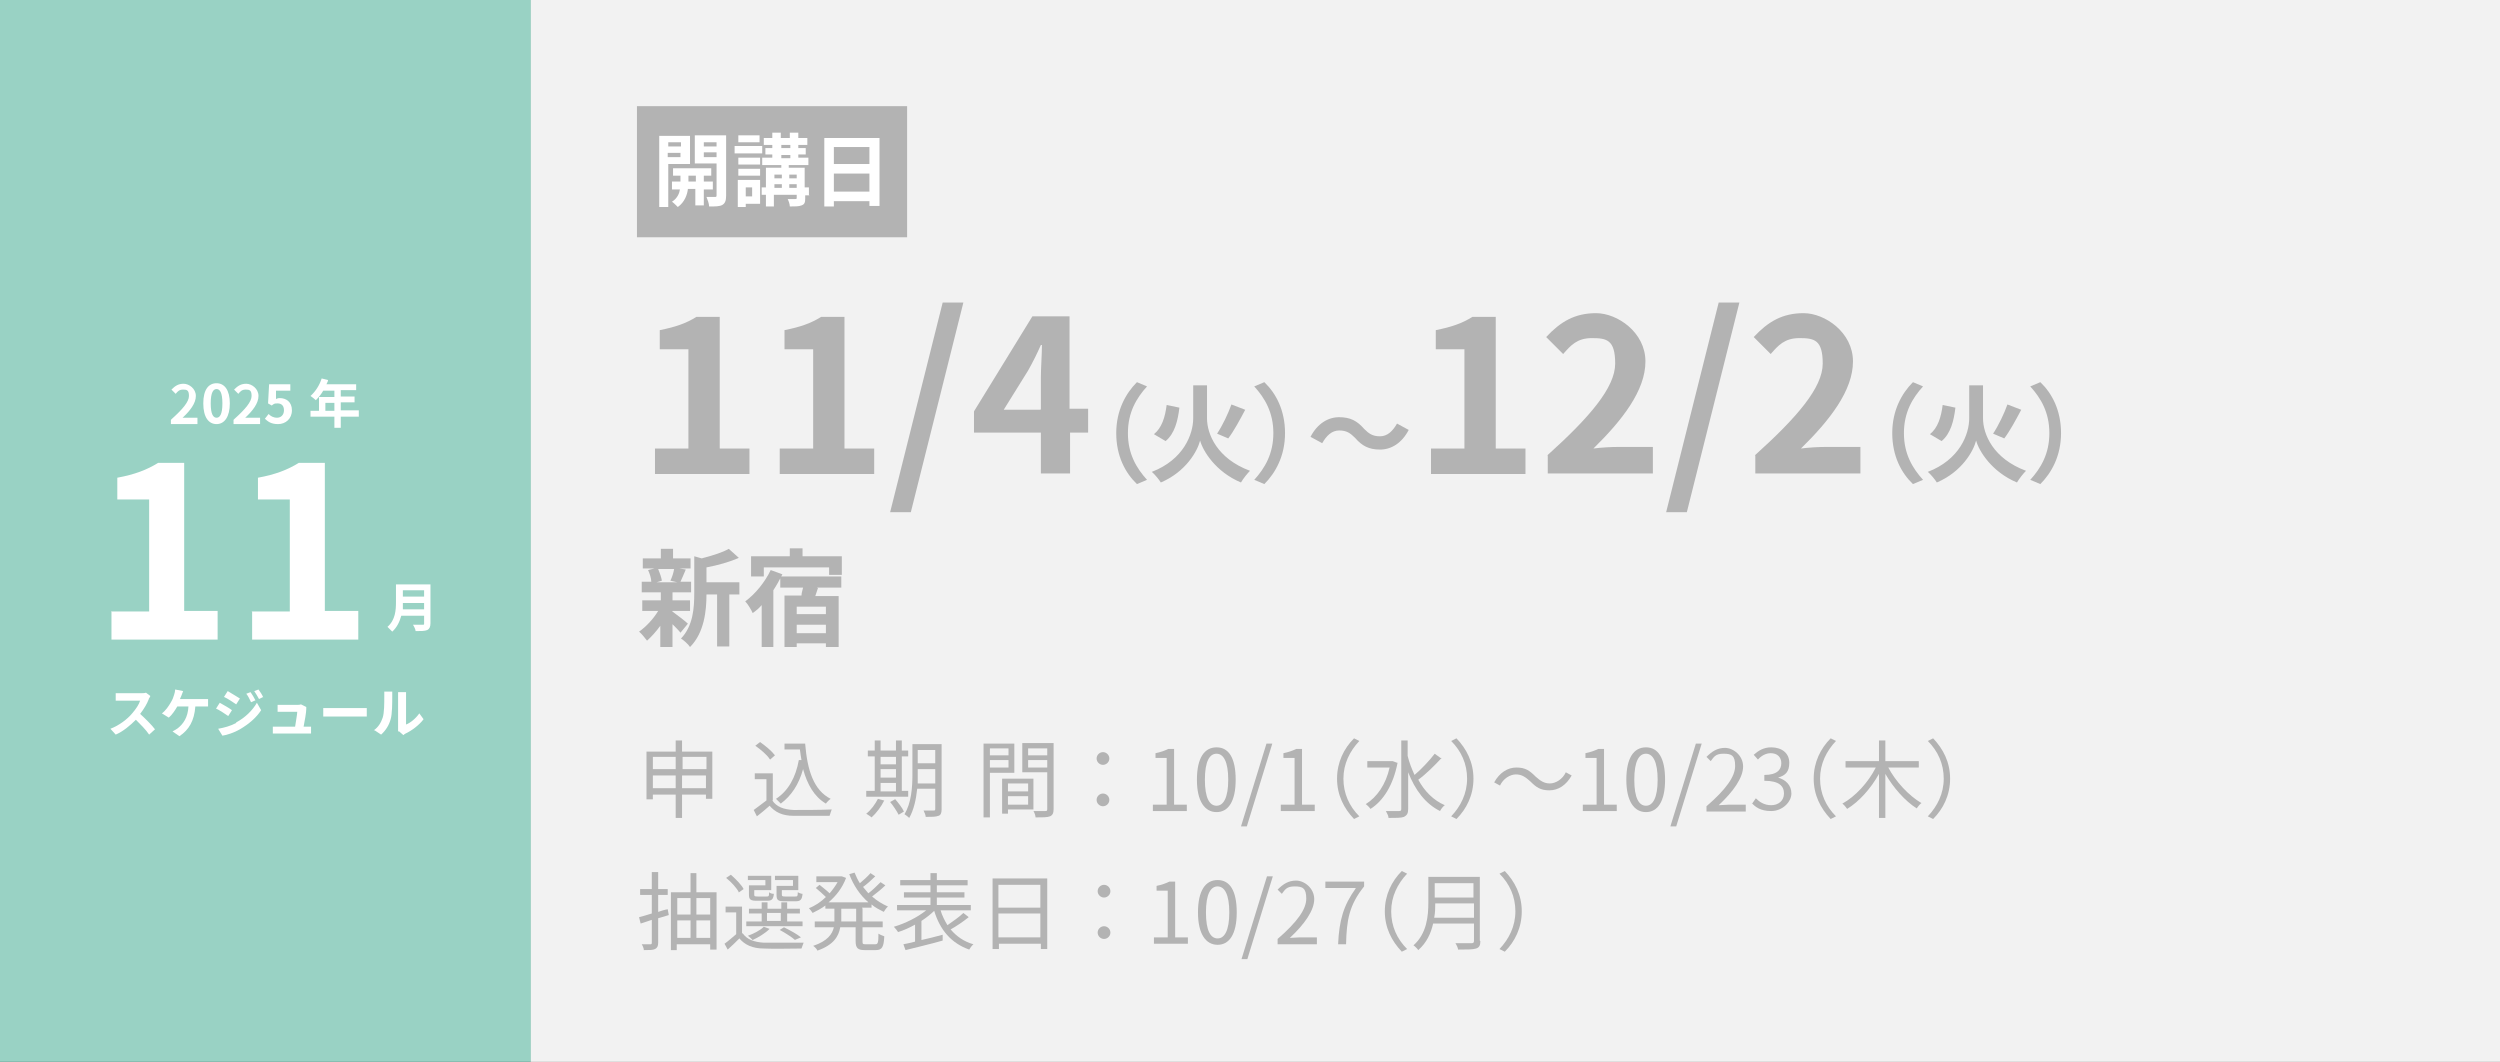 <?xml version="1.0" encoding="UTF-8"?>
<svg id="_レイヤー_2" xmlns="http://www.w3.org/2000/svg" version="1.1" viewBox="0 0 471 200">
  <rect x="0" y="0" width="471" height="200" fill="#333333" stroke="none"/>
  <!-- Generator: Adobe Illustrator 29.6.1, SVG Export Plug-In . SVG Version: 2.1.1 Build 9)  -->
  <defs>
    <style>
      .st0 {
        fill: #5bb7a0;
      }

      .st1 {
        fill: #99d2c4;
      }

      .st2 {
        fill: #fff;
      }

      .st3 {
        fill: #666;
      }

      .st4 {
        fill: #f2f2f2;
      }

      .st5 {
        fill: #b3b3b3;
      }
    </style>
  </defs>
  <rect class="st0" width="100" height="200"/>
  <g>
    <path class="st2" d="M32.4,78.9c2-1.8,3.2-3.2,3.2-4.3s-.4-1.2-1.1-1.2-1,.3-1.4.8l-.8-.8c.7-.7,1.3-1.1,2.3-1.1s2.3.9,2.3,2.3-1.1,2.8-2.5,4.1c.4,0,.9,0,1.2,0h1.6v1.2h-5v-.8Z"/>
    <path class="st2" d="M38.3,76c0-2.6,1-3.8,2.5-3.8s2.5,1.3,2.5,3.8-1,3.9-2.5,3.9-2.5-1.3-2.5-3.9ZM41.9,76c0-2.1-.5-2.7-1.1-2.7s-1.1.6-1.1,2.7.5,2.7,1.1,2.7,1.1-.6,1.1-2.7Z"/>
    <path class="st2" d="M44.2,78.9c2-1.8,3.2-3.2,3.2-4.3s-.4-1.2-1.1-1.2-1,.3-1.4.8l-.8-.8c.7-.7,1.3-1.1,2.3-1.1s2.3.9,2.3,2.3-1.1,2.8-2.5,4.1c.4,0,.9,0,1.2,0h1.6v1.2h-5v-.8Z"/>
    <path class="st2" d="M49.9,78.9l.7-.9c.4.4.9.7,1.6.7s1.3-.5,1.3-1.4-.5-1.3-1.2-1.3-.7.1-1.1.4l-.7-.4.2-3.6h4v1.2h-2.7v1.6c.1-.1.4-.2.7-.2,1.2,0,2.3.7,2.3,2.3s-1.2,2.6-2.6,2.6-1.9-.5-2.5-1Z"/>
    <path class="st2" d="M67.6,78.5h-3.4v2.1h-1.2v-2.1h-4.5v-1.1h1.6v-2.6h2.9v-1.2h-2.1c-.4.7-.9,1.3-1.4,1.8-.2-.2-.7-.6-1-.8.9-.8,1.7-2,2.1-3.3l1.2.3c0,.3-.2.5-.3.8h5.6v1.1h-2.9v1.2h2.6v1.1h-2.6v1.5h3.4v1.1ZM63,77.4v-1.5h-1.7v1.5h1.7Z"/>
    <path class="st2" d="M20.9,115.2h7.2v-21.1h-6v-4.1c3.3-.6,5.6-1.5,7.7-2.8h4.9v27.9h6.3v5.4h-20v-5.4Z"/>
    <path class="st2" d="M47.4,115.2h7.2v-21.1h-6v-4.1c3.3-.6,5.6-1.5,7.7-2.8h4.9v27.9h6.3v5.4h-20v-5.4Z"/>
    <path class="st2" d="M81.1,117.4c0,.7-.2,1.1-.6,1.3-.5.2-1.2.2-2.2.2,0-.3-.3-.9-.5-1.2.7,0,1.5,0,1.8,0s.3,0,.3-.3v-1.4h-4.3c-.3,1.1-.8,2.2-1.7,3-.2-.2-.7-.7-.9-.9,1.5-1.3,1.6-3.2,1.6-4.7v-3.3h6.5v7.3ZM79.9,114.8v-1.2h-4c0,.4,0,.8,0,1.2h4.1ZM75.9,111.2v1.2h4v-1.2h-4Z"/>
  </g>
  <g>
    <path class="st2" d="M28.3,131.2c0,.1-.3.4-.3.6-.3.8-.9,1.8-1.6,2.7,1,.9,2.2,2.1,2.8,2.9l-1.1,1c-.6-.9-1.6-1.9-2.5-2.8-1.1,1.1-2.4,2.2-3.8,2.8l-1-1.1c1.6-.6,3.2-1.8,4.1-2.9.7-.8,1.3-1.7,1.5-2.4h-3.4c-.4,0-1,0-1.2,0v-1.4c.3,0,.9,0,1.2,0h3.5c.4,0,.8,0,1-.1l.8.6Z"/>
    <path class="st2" d="M38.2,131.7c.3,0,.7,0,1,0v1.4c-.4,0-.8,0-1,0h-1.4c-.2,2.7-1.2,4.4-3,5.6l-1.3-.9c.4-.2.7-.4,1-.6,1-.8,1.9-2,2-4.1h-2.1c-.4.7-1,1.6-1.6,2.1l-1.3-.8c.7-.5,1.3-1.4,1.7-2.1.3-.5.5-1,.6-1.4.1-.3.2-.7.2-1l1.5.3c-.1.2-.2.6-.3.8s-.2.5-.3.7h4.3Z"/>
    <path class="st2" d="M43.7,133.8l-.7,1.1c-.6-.4-1.6-1.1-2.3-1.4l.7-1.1c.7.4,1.8,1,2.3,1.4ZM44.5,136.1c1.7-.9,3.1-2.3,3.9-3.7l.8,1.4c-.9,1.4-2.3,2.6-4,3.6-1,.6-2.5,1.1-3.3,1.2l-.8-1.3c1.1-.2,2.3-.5,3.4-1.1ZM45.2,131.6l-.7,1.1c-.6-.4-1.6-1.1-2.3-1.4l.7-1.1c.7.4,1.8,1.1,2.3,1.4ZM48.2,131.9l-.9.4c-.3-.6-.5-1.1-.9-1.6l.8-.3c.3.4.7,1.1.9,1.5ZM49.6,131.3l-.8.4c-.3-.6-.6-1-.9-1.5l.8-.3c.3.4.7,1,.9,1.5Z"/>
    <path class="st2" d="M57.6,136.9c.3,0,.7,0,1,0v1.3c-.2,0-.7,0-.9,0h-5.3c-.4,0-.6,0-1,0v-1.3c.3,0,.6,0,1,0h3.2c.1-.8.4-2.3.4-2.8h-2.7c-.3,0-.7,0-1,0v-1.3c.3,0,.7,0,1,0h2.6c.2,0,.6,0,.8-.1l1,.5c0,.1,0,.3,0,.4,0,.6-.3,2.3-.5,3.3h.6Z"/>
    <path class="st2" d="M60.9,133.4c.4,0,1.1,0,1.6,0h5.4c.5,0,.9,0,1.2,0v1.6c-.2,0-.7,0-1.2,0h-5.4c-.6,0-1.2,0-1.6,0v-1.6Z"/>
    <path class="st2" d="M70.4,137.6c.9-.6,1.4-1.5,1.7-2.4.3-.9.3-2.7.3-4s0-.7,0-.9h1.5s0,.5,0,.9c0,1.2,0,3.3-.3,4.3-.3,1.1-.9,2.1-1.8,2.9l-1.2-.8ZM75,137.8c0-.2,0-.5,0-.7v-5.8c0-.5,0-.8,0-.9h1.5s0,.4,0,.9v5.2c.8-.3,1.8-1.1,2.5-2.1l.8,1.1c-.8,1.1-2.3,2.2-3.4,2.7-.2.1-.3.2-.4.3l-.8-.7Z"/>
  </g>
  <rect class="st4" x="100" width="371" height="200"/>
  <rect class="st3" x="120" y="20" width="50.9" height="24.7"/>
  <g>
    <path class="st2" d="M125.9,30.9v8.1h-1.7v-13.4h5.8v5.3h-4ZM125.9,26.8v.8h2.4v-.8h-2.4ZM128.2,29.6v-.8h-2.4v.8h2.4ZM132.6,35.6v3.1h-1.6v-3.1h-1.4c-.1,1-.6,2.5-1.9,3.4-.3-.3-.8-.8-1.1-1,1-.6,1.4-1.6,1.5-2.3h-1.5v-1.5h1.6v-1.1h-1.4v-1.4h7.2v1.4h-1.4v1.1h1.7v1.5h-1.7ZM131.1,34.2v-1.1h-1.4v1.1h1.4ZM136.8,36.9c0,.9-.2,1.4-.7,1.7-.5.3-1.3.3-2.5.3,0-.5-.3-1.3-.5-1.8.7,0,1.4,0,1.6,0,.2,0,.3,0,.3-.3v-6h-4.1v-5.3h5.9v11.4ZM132.6,26.8v.8h2.4v-.8h-2.4ZM135,29.6v-.9h-2.4v.9h2.4Z"/>
    <path class="st2" d="M143.6,28.9h-5.2v-1.4h5.2v1.4ZM143.2,38.4h-2.7v.6h-1.5v-5.1h4.2v4.5ZM143.2,31h-4.1v-1.3h4.1v1.3ZM139.1,31.8h4.1v1.3h-4.1v-1.3ZM143.1,26.8h-4v-1.3h4v1.3ZM140.5,35.3v1.7h1.2v-1.7h-1.2ZM152.5,36.8h-.8v.6c0,.7-.1,1.1-.7,1.3-.5.2-1.2.2-2.2.2,0-.4-.2-1-.4-1.4.6,0,1.2,0,1.4,0,.2,0,.3,0,.3-.2v-.6h-4.3v2.2h-1.5v-2.2h-.8v-1.4h.8v-3.7h2.9v-.5h-3.6v-1.4h1.9v-.6h-1.3v-1.2h1.3v-.6h-1.6v-1.3h1.6v-1h1.6v1h1.7v-1h1.6v1h1.7v1.3h-1.7v.6h1.4v1.2h-1.4v.6h1.9v1.4h-3.7v.5h3v3.7h.8v1.4ZM145.9,32.9v.7h1.4v-.7h-1.4ZM145.9,35.4h1.4v-.7h-1.4v.7ZM147.2,27.9h1.7v-.6h-1.7v.6ZM147.2,29.8h1.7v-.6h-1.7v.6ZM148.7,32.9v.7h1.4v-.7h-1.4ZM150.1,35.4v-.7h-1.4v.7h1.4Z"/>
    <path class="st2" d="M165.7,25.9v12.9h-1.9v-.9h-6.7v1h-1.8v-12.9h10.4ZM157.1,27.7v3.2h6.7v-3.2h-6.7ZM163.8,36.1v-3.4h-6.7v3.4h6.7Z"/>
  </g>
  <g>
    <path d="M134.2,141.5v9h-1.2v-.8h-4.5v4.4h-1.2v-4.4h-4.3v.9h-1.2v-9h5.5v-2.1h1.2v2.1h5.7ZM123,142.6v2.3h4.3v-2.3h-4.3ZM127.3,148.5v-2.4h-4.3v2.4h4.3ZM128.6,142.6v2.3h4.5v-2.3h-4.5ZM133,148.5v-2.4h-4.5v2.4h4.5Z"/>
    <path d="M145.5,150.8c.8,1.2,2.1,1.7,4,1.8,1.7,0,5.3,0,7.2-.1-.1.3-.3.8-.4,1.2-1.7,0-5,0-6.8,0-2.1,0-3.5-.7-4.5-1.9-.8.7-1.6,1.4-2.4,2l-.6-1.2c.7-.5,1.6-1.2,2.4-1.8v-4h-2.2v-1.1h3.4v5.1ZM145,143c-.5-.8-1.7-1.8-2.7-2.5l.9-.7c1,.7,2.2,1.7,2.8,2.5l-.9.8ZM151.7,140.2c.4,4.9,1.6,8.7,4.8,10.3-.3.2-.7.6-.9.9-2.2-1.3-3.5-3.6-4.3-6.5-.8,2.9-2.2,5-4.2,6.5-.2-.2-.7-.7-.9-.9,2.3-1.5,3.7-4,4.3-7.3h.5c-.1-.6-.2-1.2-.3-2h-2.9v-1.1h3.9Z"/>
    <path d="M171,150.1h-7.8v-1.1h1.6v-6.5h-1.3v-1.1h1.3v-1.9h1.1v1.9h2.9v-1.9h1.1v1.9h1.2v1.1h-1.2v6.5h1.2v1.1ZM166.6,150.8c-.6,1.2-1.5,2.4-2.4,3.2-.2-.2-.7-.5-1-.7.9-.7,1.7-1.8,2.2-2.8l1.1.3ZM165.9,142.6v1.4h2.9v-1.4h-2.9ZM165.9,146.5h2.9v-1.6h-2.9v1.6ZM165.9,149.1h2.9v-1.6h-2.9v1.6ZM168.6,150.5c.6.7,1.4,1.7,1.7,2.4l-1,.6c-.3-.6-1-1.7-1.6-2.4l.9-.5ZM177.4,152.5c0,.7-.2,1.1-.6,1.2-.5.2-1.2.2-2.4.2,0-.3-.2-.8-.4-1.2.8,0,1.6,0,1.9,0,.2,0,.3,0,.3-.3v-3.8h-3.4c-.2,1.9-.6,3.9-1.5,5.5-.2-.2-.7-.6-.9-.7,1.3-2.1,1.5-5.1,1.5-7.4v-5.8h5.5v12.3ZM176.2,147.6v-2.7h-3.3v1.1c0,.5,0,1,0,1.6h3.3ZM172.9,141.3v2.5h3.3v-2.5h-3.3Z"/>
    <path d="M186.5,145.5v8.5h-1.2v-13.9h5.8v5.5h-4.6ZM186.5,141v1.3h3.5v-1.3h-3.5ZM190,144.6v-1.4h-3.5v1.4h3.5ZM189.9,152.5v.8h-1.1v-6.6h5.9v5.8h-4.9ZM189.9,147.6v1.5h3.8v-1.5h-3.8ZM193.7,151.6v-1.6h-3.8v1.6h3.8ZM198.5,152.4c0,.8-.2,1.2-.7,1.4-.5.2-1.4.2-2.7.2,0-.3-.2-.9-.4-1.2,1,0,2,0,2.2,0,.3,0,.4,0,.4-.4v-6.9h-4.7v-5.5h5.9v12.4ZM193.7,141v1.3h3.6v-1.3h-3.6ZM197.3,144.6v-1.4h-3.6v1.4h3.6Z"/>
    <path d="M206.6,142.9c0-.7.6-1.2,1.2-1.2s1.2.5,1.2,1.2-.6,1.2-1.2,1.2-1.2-.5-1.2-1.2ZM206.6,150.7c0-.7.6-1.2,1.2-1.2s1.2.5,1.2,1.2-.6,1.2-1.2,1.2-1.2-.5-1.2-1.2Z"/>
    <path d="M217.2,151.6h2.6v-8.8h-2.1v-.9c1-.2,1.8-.5,2.4-.8h1.1v10.5h2.4v1.2h-6.4v-1.2Z"/>
    <path d="M225.5,146.9c0-4.1,1.4-6.1,3.7-6.1s3.6,2,3.6,6.1-1.4,6.1-3.6,6.1-3.7-2-3.7-6.1ZM231.4,146.9c0-3.4-.9-4.9-2.2-4.9s-2.2,1.4-2.2,4.9.9,4.9,2.2,4.9,2.2-1.5,2.2-4.9Z"/>
    <path d="M238.6,140.1h1.1l-4.8,15.6h-1.1l4.8-15.6Z"/>
    <path d="M241.3,151.6h2.6v-8.8h-2.1v-.9c1-.2,1.8-.5,2.4-.8h1.1v10.5h2.4v1.2h-6.4v-1.2Z"/>
    <path d="M251.9,146.7c0-3.1,1.3-5.7,3.2-7.6l1,.5c-1.8,1.9-3,4.3-3,7.1s1.1,5.2,3,7.1l-1,.5c-1.9-2-3.2-4.5-3.2-7.6Z"/>
    <path d="M263.3,143.7c-.8,4.2-2.7,7.2-5.1,8.7-.2-.3-.7-.8-.9-.9,2.1-1.3,3.8-3.7,4.5-6.9h-4.2v-1.2h4.8s.8.3.8.3ZM271.6,142.8c-1.3,1.4-3,3.1-4.4,4.1,1.2,2.2,2.9,3.9,5,4.8-.3.2-.7.7-.9,1.1-2.8-1.4-4.7-4-6-7.3v6.9c0,.8-.2,1.2-.8,1.5-.5.2-1.5.2-2.9.2,0-.4-.3-.9-.5-1.3,1.2,0,2.2,0,2.5,0,.3,0,.4-.1.4-.4v-12.9h1.2v2.9c.3,1.3.8,2.5,1.3,3.6,1.3-1.1,2.8-2.7,3.8-4l1.1.8Z"/>
    <path d="M277.6,146.7c0,3.1-1.3,5.7-3.2,7.6l-1-.5c1.8-1.9,3-4.3,3-7.1s-1.1-5.2-3-7.1l1-.5c1.9,2,3.2,4.5,3.2,7.6Z"/>
    <path d="M288.3,147.2c-.9-.8-1.6-1.3-2.7-1.3s-2.4.8-3,2.1l-1.1-.6c1-1.8,2.5-2.8,4.2-2.8s2.5.6,3.6,1.7c.9.8,1.6,1.3,2.7,1.3s2.4-.8,3-2.1l1.1.6c-1,1.8-2.5,2.8-4.2,2.8s-2.5-.6-3.6-1.7Z"/>
    <path d="M298.2,151.6h2.6v-8.8h-2.1v-.9c1-.2,1.8-.5,2.4-.8h1.1v10.5h2.4v1.2h-6.4v-1.2Z"/>
    <path d="M306.4,146.9c0-4.1,1.4-6.1,3.7-6.1s3.6,2,3.6,6.1-1.4,6.1-3.6,6.1-3.7-2-3.7-6.1ZM312.3,146.9c0-3.4-.9-4.9-2.2-4.9s-2.2,1.4-2.2,4.9.9,4.9,2.2,4.9,2.2-1.5,2.2-4.9Z"/>
    <path d="M319.5,140.1h1.1l-4.8,15.6h-1.1l4.8-15.6Z"/>
    <path d="M321.5,151.9c3.7-3.2,5.4-5.6,5.4-7.6s-.7-2.3-2.2-2.3-1.8.6-2.4,1.4l-.8-.8c1-1,2-1.7,3.5-1.7s3.4,1.4,3.4,3.5-1.8,4.7-4.6,7.3c.6,0,1.3-.1,1.9-.1h3.2v1.3h-7.4v-.9Z"/>
    <path d="M330.1,151.4l.7-1c.7.7,1.6,1.3,2.9,1.3s2.4-.8,2.4-2.2-.9-2.4-3.7-2.4v-1.1c2.4,0,3.2-1,3.2-2.2s-.8-1.9-2-1.9c-.9,0-1.8.5-2.4,1.2l-.8-.9c.9-.8,1.9-1.4,3.3-1.4,2,0,3.4,1.1,3.4,2.9s-.8,2.4-2.1,2.8h0c1.4.4,2.5,1.4,2.5,3s-1.7,3.3-3.8,3.3-3-.8-3.8-1.6Z"/>
    <path d="M341.7,146.7c0-3.1,1.3-5.7,3.2-7.6l1,.5c-1.8,1.9-3,4.3-3,7.1s1.1,5.2,3,7.1l-1,.5c-1.9-2-3.2-4.5-3.2-7.6Z"/>
    <path d="M355.7,144.5c1.4,2.7,3.9,5.4,6.3,6.8-.3.2-.7.7-.9,1-2.2-1.4-4.4-3.9-5.9-6.5v8.3h-1.2v-8.3c-1.5,2.7-3.7,5.2-6,6.6-.2-.3-.6-.8-.9-1,2.4-1.3,4.9-4,6.3-6.8h-5.7v-1.2h6.3v-3.9h1.2v3.9h6.3v1.2h-5.8Z"/>
    <path d="M367.4,146.7c0,3.1-1.3,5.7-3.2,7.6l-1-.5c1.8-1.9,3-4.3,3-7.1s-1.1-5.2-3-7.1l1-.5c1.9,2,3.2,4.5,3.2,7.6Z"/>
    <path d="M126,172.4l-2,.6v4.6c0,.7-.2,1-.6,1.2-.4.2-1,.2-2.1.2,0-.3-.2-.8-.4-1.1.7,0,1.4,0,1.6,0s.3,0,.3-.3v-4.3l-2.1.7-.3-1.2c.7-.2,1.5-.4,2.4-.7v-3.5h-2.2v-1.1h2.2v-3.2h1.2v3.2h1.8v1.1h-1.8v3.2c.6-.2,1.2-.4,1.8-.5l.2,1.1ZM135,168.1v10.8h-1.2v-1h-6.3v1.1h-1.1v-10.9h3.7v-3.6h1.1v3.6h3.8ZM127.6,169.2v3.1h2.5v-3.1h-2.5ZM127.6,176.7h2.5v-3.3h-2.5v3.3ZM131.2,169.2v3.1h2.6v-3.1h-2.6ZM133.8,176.7v-3.3h-2.6v3.3h2.6Z"/>
    <path d="M139.9,175.8c.8,1.2,2.2,1.7,4,1.8,1.8,0,5.5,0,7.5,0-.1.3-.3.8-.4,1.1-1.8,0-5.3.1-7.1,0-2.1,0-3.6-.7-4.6-1.9-.7.7-1.4,1.4-2.2,2.1l-.6-1.1c.7-.5,1.5-1.2,2.2-1.8v-4.1h-2v-1.1h3.1v5.1ZM139.2,168.1c-.4-.8-1.4-1.9-2.4-2.7l.9-.6c.9.8,2,1.9,2.4,2.7l-1,.7ZM151.2,174.5h-10.6v-.9h2.9v-1.5h-2.4v-.9h2.4v-1.2h1.1v1.2h2.6v-1.2h1.1v1.2h2.4v.9h-2.4v1.5h2.9v.9ZM144.3,165.8h-3.4v-.8h4.4v2.7h-3.2v.8c0,.3,0,.4.6.4h1.7c.4,0,.5,0,.5-.8.2.2.6.3.9.3-.1,1-.4,1.3-1.2,1.3h-2c-1.2,0-1.5-.2-1.5-1.2v-1.7h3.1v-1ZM145,175c-.8.8-2.1,1.6-3.2,2.1-.2-.2-.6-.6-.9-.8,1.1-.4,2.3-1,3-1.7l1.1.4ZM144.5,173.5h2.6v-1.5h-2.6v1.5ZM149.4,165.8h-3.4v-.8h4.4v2.7h-3.1v.8c0,.3,0,.4.6.4h1.9c.4,0,.5,0,.5-.8.2.1.6.3.9.3-.1,1.1-.4,1.4-1.3,1.4h-2.1c-1.2,0-1.5-.2-1.5-1.2v-1.7h3.1v-1ZM149.8,177.1c-.7-.6-1.8-1.3-2.9-1.9l.8-.5c1.2.6,2.5,1.3,3.2,1.9l-1.2.5Z"/>
    <path d="M162.5,171.2v2.4h3.8v1.1h-3.8v2.6c0,.5,0,.6.6.6h1.8c.5,0,.6-.3.6-2,.3.2.8.4,1.1.5-.1,2-.4,2.6-1.6,2.6h-2.1c-1.3,0-1.7-.4-1.7-1.7v-2.6h-2.9c-.3,1.7-1.2,3.3-4.3,4.4-.1-.3-.5-.7-.8-.9,2.7-.9,3.6-2.2,3.9-3.5h-3.6v-1.1h3.7v-2.4h-1.7v-.6c-.8.6-1.6,1-2.4,1.4-.2-.3-.5-.7-.7-.9,1.1-.4,2.3-1.2,3.2-2.1-.5-.5-1.3-1.2-1.9-1.7l.7-.6c.6.5,1.4,1.1,1.9,1.6.6-.7,1.1-1.4,1.5-2.1h-4v-1.1h4.8s.8.3.8.3c-.7,1.9-1.9,3.4-3.3,4.6h7.5c-1.6-1.4-2.8-3.2-3.6-5.3l1-.3c.3.7.6,1.4,1,2,.7-.6,1.5-1.3,2-1.9l.9.6c-.7.7-1.6,1.5-2.3,2,.3.4.7.8,1,1.2.8-.6,1.7-1.5,2.3-2.1l.9.6c-.7.7-1.7,1.5-2.5,2.1.9.8,1.9,1.4,3,1.9-.3.2-.6.7-.8,1-.8-.4-1.6-.8-2.3-1.4v.6h-1.8ZM161.3,171.2h-2.8v2.4h2.8v-2.4Z"/>
    <path d="M182.5,172.8c-1,.8-2.3,1.7-3.4,2.3,1.1,1.3,2.5,2.3,4.3,2.8-.3.2-.6.7-.8,1-3.4-1.2-5.5-3.7-6.6-7.3-.7.7-1.5,1.3-2.4,1.9v3.6c1.3-.3,2.6-.6,4-1v1.1c-2.4.7-5.1,1.3-7,1.8l-.4-1.1c.6-.1,1.4-.3,2.2-.5v-3.2c-1.1.6-2.2,1.1-3.2,1.4-.2-.3-.5-.7-.8-1,2.1-.6,4.5-1.8,6.1-3.1h-5.5v-1h6.3v-1.4h-5v-1h5v-1.3h-5.7v-1h5.7v-1.3h1.2v1.3h5.8v1h-5.8v1.3h5.2v1h-5.2v1.4h6.4v1h-5.7c.3,1,.8,2,1.3,2.8,1-.7,2.3-1.6,3-2.3l.9.7Z"/>
    <path d="M197.3,165.5v13.3h-1.2v-1h-7.9v1h-1.2v-13.3h10.4ZM188.1,166.7v4.3h7.9v-4.3h-7.9ZM196,176.6v-4.5h-7.9v4.5h7.9Z"/>
    <path d="M206.8,167.9c0-.7.6-1.2,1.2-1.2s1.2.5,1.2,1.2-.6,1.2-1.2,1.2-1.2-.5-1.2-1.2ZM206.8,175.7c0-.7.6-1.2,1.2-1.2s1.2.5,1.2,1.2-.6,1.2-1.2,1.2-1.2-.5-1.2-1.2Z"/>
    <path d="M217.4,176.6h2.6v-8.8h-2.1v-.9c1-.2,1.8-.5,2.4-.8h1.1v10.5h2.4v1.2h-6.4v-1.2Z"/>
    <path d="M225.7,171.9c0-4.1,1.4-6.1,3.7-6.1s3.6,2,3.6,6.1-1.4,6.1-3.6,6.1-3.7-2-3.7-6.1ZM231.6,171.9c0-3.4-.9-4.9-2.2-4.9s-2.2,1.4-2.2,4.9.9,4.9,2.2,4.9,2.2-1.5,2.2-4.9Z"/>
    <path d="M238.7,165.1h1.1l-4.8,15.6h-1.1l4.8-15.6Z"/>
    <path d="M240.7,176.9c3.7-3.2,5.4-5.6,5.4-7.6s-.7-2.3-2.2-2.3-1.8.6-2.4,1.4l-.8-.8c1-1,2-1.7,3.5-1.7s3.4,1.4,3.4,3.5-1.8,4.7-4.6,7.3c.6,0,1.3-.1,1.9-.1h3.2v1.3h-7.4v-.9Z"/>
    <path d="M255.4,167.3h-5.7v-1.2h7.3v.9c-2.8,3.5-3.3,6.3-3.4,10.9h-1.5c.2-4.5,1-7.3,3.3-10.5Z"/>
    <path d="M260.9,171.7c0-3.1,1.3-5.7,3.2-7.6l1,.5c-1.8,1.9-3,4.3-3,7.1s1.1,5.2,3,7.1l-1,.5c-1.9-2-3.2-4.5-3.2-7.6Z"/>
    <path d="M278.9,177.3c0,.8-.2,1.2-.8,1.4-.6.2-1.7.2-3.4.2,0-.3-.3-.9-.5-1.2,1.3,0,2.6,0,3,0,.4,0,.5-.1.5-.5v-3.2h-7.7c-.4,1.8-1.2,3.6-2.8,5-.2-.3-.6-.7-.9-.9,2.5-2.2,2.8-5.5,2.8-8v-4.9h9.7v12ZM277.7,172.9v-2.7h-7.3c0,.8,0,1.7-.2,2.7h7.5ZM270.3,166.4v2.7h7.3v-2.7h-7.3Z"/>
    <path d="M286.7,171.7c0,3.1-1.3,5.7-3.2,7.6l-1-.5c1.8-1.9,3-4.3,3-7.1s-1.1-5.2-3-7.1l1-.5c1.9,2,3.2,4.5,3.2,7.6Z"/>
  </g>
  <g>
    <path d="M123.3,84.5h6.4v-18.7h-5.4v-3.6c3-.6,5-1.3,6.9-2.5h4.4v24.8h5.6v4.8h-17.8v-4.8Z"/>
    <path d="M146.8,84.5h6.4v-18.7h-5.4v-3.6c3-.6,5-1.3,6.9-2.5h4.4v24.8h5.6v4.8h-17.8v-4.8Z"/>
    <path d="M177.6,57h3.9l-9.9,39.5h-3.9l9.9-39.5Z"/>
    <path d="M205.1,81.5h-3.5v7.7h-5.5v-7.7h-12.6v-4l11-17.9h7v17.4h3.5v4.5ZM196.1,77.1v-6c0-1.7.2-4.4.2-6.1h-.2c-.7,1.6-1.5,3.2-2.4,4.8l-4.6,7.4h6.9Z"/>
    <path d="M210.3,81.6c0-4.3,1.8-7.5,3.9-9.6l1.9.8c-2,2.2-3.6,4.9-3.6,8.8s1.6,6.6,3.6,8.8l-1.9.8c-2.2-2.1-3.9-5.3-3.9-9.6Z"/>
    <path d="M227.4,78.8c0,3,1.9,7.6,8.1,9.9-.5.5-1.3,1.5-1.7,2.2-4.8-2-7.2-6-7.7-7.9-.5,2-2.7,5.9-7.4,7.9-.3-.5-1.2-1.6-1.7-2,6-2.3,7.8-7.1,7.8-10.1v-6.2h2.6v6.2ZM222.2,76.8c-.3,2.5-.9,4.9-2.6,6.3l-2.2-1.3c1.5-1.2,2.1-3.2,2.4-5.5l2.4.5ZM234.6,77.2c-1,1.9-2.2,4.1-3.2,5.4l-2.1-.9c1-1.5,2.1-3.8,2.7-5.5l2.6,1Z"/>
    <path d="M242.1,81.6c0,4.3-1.8,7.5-3.9,9.6l-1.9-.8c2-2.2,3.6-4.9,3.6-8.8s-1.6-6.6-3.6-8.8l1.9-.8c2.2,2.1,3.9,5.3,3.9,9.6Z"/>
    <path d="M255.3,82.5c-.9-.9-1.6-1.4-3-1.4s-2.4,1-3.2,2.4l-2.2-1.2c1.3-2.5,3.3-3.7,5.4-3.7s3.4.7,4.7,2.2c.9.9,1.6,1.4,3,1.4s2.4-1,3.2-2.4l2.2,1.2c-1.3,2.5-3.3,3.7-5.4,3.7s-3.4-.7-4.7-2.2Z"/>
    <path d="M269.5,84.5h6.4v-18.7h-5.4v-3.6c3-.6,5-1.3,6.9-2.5h4.4v24.8h5.6v4.8h-17.8v-4.8Z"/>
    <path d="M291.5,85.8c8-7.2,12.8-12.8,12.8-17.3s-1.6-4.8-4.4-4.8-4,1.4-5.4,3l-3.2-3.2c2.7-2.9,5.4-4.5,9.4-4.5s9.3,3.6,9.3,9.1-4.4,11.1-9.8,16.4c1.5-.2,3.4-.3,4.8-.3h6.4v5h-19.8v-3.4Z"/>
    <path d="M323.8,57h3.9l-9.9,39.5h-3.9l9.9-39.5Z"/>
    <path d="M330.6,85.8c8-7.2,12.8-12.8,12.8-17.3s-1.6-4.8-4.4-4.8-4,1.4-5.4,3l-3.2-3.2c2.7-2.9,5.4-4.5,9.4-4.5s9.3,3.6,9.3,9.1-4.4,11.1-9.8,16.4c1.5-.2,3.4-.3,4.8-.3h6.4v5h-19.8v-3.4Z"/>
    <path d="M356.5,81.6c0-4.3,1.8-7.5,3.9-9.6l1.9.8c-2,2.2-3.6,4.9-3.6,8.8s1.6,6.6,3.6,8.8l-1.9.8c-2.2-2.1-3.9-5.3-3.9-9.6Z"/>
    <path d="M373.6,78.8c0,3,1.9,7.6,8.1,9.9-.5.5-1.3,1.5-1.7,2.2-4.8-2-7.2-6-7.7-7.9-.5,2-2.7,5.9-7.4,7.9-.3-.5-1.2-1.6-1.7-2,6-2.3,7.8-7.1,7.8-10.1v-6.2h2.6v6.2ZM368.4,76.8c-.3,2.5-.9,4.9-2.6,6.3l-2.2-1.3c1.5-1.2,2.1-3.2,2.4-5.5l2.4.5ZM380.8,77.2c-1,1.9-2.2,4.1-3.2,5.4l-2.1-.9c1-1.5,2.1-3.8,2.7-5.5l2.6,1Z"/>
    <path d="M388.3,81.6c0,4.3-1.8,7.5-3.9,9.6l-1.9-.8c2-2.2,3.6-4.9,3.6-8.8s-1.6-6.6-3.6-8.8l1.9-.8c2.2,2.1,3.9,5.3,3.9,9.6Z"/>
  </g>
  <g>
    <path d="M126.8,115.3c.7.5,2.4,1.8,2.8,2.2l-1.4,1.7c-.3-.4-.9-1-1.5-1.6v4.3h-2.3v-4c-.8,1.1-1.7,2.1-2.5,2.8-.4-.5-1-1.3-1.5-1.7,1.3-.9,2.7-2.4,3.6-3.9h-3v-2h3.5v-1.5h-3.6v-2h1.8c0-.7-.3-1.5-.6-2.2l1.2-.3h-2.2v-1.9h3.4v-1.8h2.3v1.8h3.3v1.9h-2.1l1.2.2c-.4.9-.7,1.7-1,2.3h2v2h-3.5v1.5h3.3v2h-3.3v.2ZM124,107.2c.3.7.6,1.6.7,2.2l-1,.3h3.9l-1.3-.3c.3-.6.6-1.5.7-2.2h-3ZM139.3,112h-1.9v9.8h-2.3v-9.8h-2c0,3-.4,7.2-3.1,9.9-.3-.5-1.2-1.3-1.7-1.6,2.3-2.4,2.5-5.8,2.5-8.6v-6.9l1.4.4c1.9-.5,3.9-1.1,5.1-1.8l1.9,1.7c-1.8.8-4,1.4-6.1,1.8v2.8h6.2v2.2Z"/>
    <path d="M147.4,108.2c-.5,1-1.1,2.1-1.7,3v10.7h-2.2v-7.9c-.5.6-1.1,1.1-1.7,1.5-.2-.5-.9-1.7-1.4-2.2,1.9-1.4,3.7-3.6,4.8-5.9l2.2.8ZM143.8,108.6h-2.3v-3.8h7.3v-1.5h2.4v1.5h7.4v3.5h-2.4v-1.4h-12.3v1.7ZM154.1,110.8l-.5,1.5h4.4v9.6h-2.4v-.7h-5.5v.7h-2.3v-9.7h3.2c0-.5.2-1,.3-1.5h-4.3v-2.1h11.5v2.1h-4.6ZM155.6,114.3h-5.5v1.4h5.5v-1.4ZM155.6,119.3v-1.6h-5.5v1.6h5.5Z"/>
  </g>
  <rect class="st1" width="100" height="200"/>
  <g>
    <path class="st2" d="M32.4,78.9c2-1.8,3.2-3.2,3.2-4.3s-.4-1.2-1.1-1.2-1,.3-1.4.8l-.8-.8c.7-.7,1.3-1.1,2.3-1.1s2.3.9,2.3,2.3-1.1,2.8-2.5,4.1c.4,0,.9,0,1.2,0h1.6v1.2h-5v-.8Z"/>
    <path class="st2" d="M38.3,76c0-2.6,1-3.8,2.5-3.8s2.5,1.3,2.5,3.8-1,3.9-2.5,3.9-2.5-1.3-2.5-3.9ZM41.9,76c0-2.1-.5-2.7-1.1-2.7s-1.1.6-1.1,2.7.5,2.7,1.1,2.7,1.1-.6,1.1-2.7Z"/>
    <path class="st2" d="M44.2,78.9c2-1.8,3.2-3.2,3.2-4.3s-.4-1.2-1.1-1.2-1,.3-1.4.8l-.8-.8c.7-.7,1.3-1.1,2.3-1.1s2.3.9,2.3,2.3-1.1,2.8-2.5,4.1c.4,0,.9,0,1.2,0h1.6v1.2h-5v-.8Z"/>
    <path class="st2" d="M49.9,78.9l.7-.9c.4.4.9.7,1.6.7s1.3-.5,1.3-1.4-.5-1.3-1.2-1.3-.7.1-1.1.4l-.7-.4.2-3.6h4v1.2h-2.7v1.6c.1-.1.4-.2.7-.2,1.2,0,2.3.7,2.3,2.3s-1.2,2.6-2.6,2.6-1.9-.5-2.5-1Z"/>
    <path class="st2" d="M67.6,78.5h-3.4v2.1h-1.2v-2.1h-4.5v-1.1h1.6v-2.6h2.9v-1.2h-2.1c-.4.7-.9,1.3-1.4,1.8-.2-.2-.7-.6-1-.8.9-.8,1.7-2,2.1-3.3l1.2.3c0,.3-.2.5-.3.8h5.6v1.1h-2.9v1.2h2.6v1.1h-2.6v1.5h3.4v1.1ZM63,77.4v-1.5h-1.7v1.5h1.7Z"/>
    <path class="st2" d="M20.9,115.2h7.2v-21.1h-6v-4.1c3.3-.6,5.6-1.5,7.7-2.8h4.9v27.9h6.3v5.4h-20v-5.4Z"/>
    <path class="st2" d="M47.4,115.2h7.2v-21.1h-6v-4.1c3.3-.6,5.6-1.5,7.7-2.8h4.9v27.9h6.3v5.4h-20v-5.4Z"/>
    <path class="st2" d="M81.1,117.4c0,.7-.2,1.1-.6,1.3-.5.2-1.2.2-2.2.2,0-.3-.3-.9-.5-1.2.7,0,1.5,0,1.8,0s.3,0,.3-.3v-1.4h-4.3c-.3,1.1-.8,2.2-1.7,3-.2-.2-.7-.7-.9-.9,1.5-1.3,1.6-3.2,1.6-4.7v-3.3h6.5v7.3ZM79.9,114.8v-1.2h-4c0,.4,0,.8,0,1.2h4.1ZM75.9,111.2v1.2h4v-1.2h-4Z"/>
  </g>
  <g>
    <path class="st2" d="M28.3,131.2c0,.1-.3.4-.3.6-.3.8-.9,1.8-1.6,2.7,1,.9,2.2,2.1,2.8,2.9l-1.1,1c-.6-.9-1.6-1.9-2.5-2.8-1.1,1.1-2.4,2.2-3.8,2.8l-1-1.1c1.6-.6,3.2-1.8,4.1-2.9.7-.8,1.3-1.7,1.5-2.4h-3.4c-.4,0-1,0-1.2,0v-1.4c.3,0,.9,0,1.2,0h3.5c.4,0,.8,0,1-.1l.8.6Z"/>
    <path class="st2" d="M38.2,131.7c.3,0,.7,0,1,0v1.4c-.4,0-.8,0-1,0h-1.4c-.2,2.7-1.2,4.4-3,5.6l-1.3-.9c.4-.2.7-.4,1-.6,1-.8,1.9-2,2-4.1h-2.1c-.4.7-1,1.6-1.6,2.1l-1.3-.8c.7-.5,1.3-1.4,1.7-2.1.3-.5.5-1,.6-1.4.1-.3.2-.7.2-1l1.5.3c-.1.2-.2.6-.3.8s-.2.5-.3.7h4.3Z"/>
    <path class="st2" d="M43.7,133.8l-.7,1.1c-.6-.4-1.6-1.1-2.3-1.4l.7-1.1c.7.4,1.8,1,2.3,1.4ZM44.5,136.1c1.7-.9,3.1-2.3,3.9-3.7l.8,1.4c-.9,1.4-2.3,2.6-4,3.6-1,.6-2.5,1.1-3.3,1.2l-.8-1.3c1.1-.2,2.3-.5,3.4-1.1ZM45.2,131.6l-.7,1.1c-.6-.4-1.6-1.1-2.3-1.4l.7-1.1c.7.4,1.8,1.1,2.3,1.4ZM48.2,131.9l-.9.4c-.3-.6-.5-1.1-.9-1.6l.8-.3c.3.4.7,1.1.9,1.5ZM49.6,131.3l-.8.4c-.3-.6-.6-1-.9-1.5l.8-.3c.3.4.7,1,.9,1.5Z"/>
    <path class="st2" d="M57.6,136.9c.3,0,.7,0,1,0v1.3c-.2,0-.7,0-.9,0h-5.3c-.4,0-.6,0-1,0v-1.3c.3,0,.6,0,1,0h3.2c.1-.8.4-2.3.4-2.8h-2.7c-.3,0-.7,0-1,0v-1.3c.3,0,.7,0,1,0h2.6c.2,0,.6,0,.8-.1l1,.5c0,.1,0,.3,0,.4,0,.6-.3,2.3-.5,3.3h.6Z"/>
    <path class="st2" d="M60.9,133.4c.4,0,1.1,0,1.6,0h5.4c.5,0,.9,0,1.2,0v1.6c-.2,0-.7,0-1.2,0h-5.4c-.6,0-1.2,0-1.6,0v-1.6Z"/>
    <path class="st2" d="M70.4,137.6c.9-.6,1.4-1.5,1.7-2.4.3-.9.3-2.7.3-4s0-.7,0-.9h1.5s0,.5,0,.9c0,1.2,0,3.3-.3,4.3-.3,1.1-.9,2.1-1.8,2.9l-1.2-.8ZM75,137.8c0-.2,0-.5,0-.7v-5.8c0-.5,0-.8,0-.9h1.5s0,.4,0,.9v5.2c.8-.3,1.8-1.1,2.5-2.1l.8,1.1c-.8,1.1-2.3,2.2-3.4,2.7-.2.1-.3.2-.4.3l-.8-.7Z"/>
  </g>
  <rect class="st4" x="100" width="371" height="200"/>
  <rect class="st5" x="120" y="20" width="50.9" height="24.7"/>
  <g>
    <path class="st2" d="M125.9,30.9v8.1h-1.7v-13.4h5.8v5.3h-4ZM125.9,26.8v.8h2.4v-.8h-2.4ZM128.2,29.6v-.8h-2.4v.8h2.4ZM132.6,35.6v3.1h-1.6v-3.1h-1.4c-.1,1-.6,2.5-1.9,3.4-.3-.3-.8-.8-1.1-1,1-.6,1.4-1.6,1.5-2.3h-1.5v-1.5h1.6v-1.1h-1.4v-1.4h7.2v1.4h-1.4v1.1h1.7v1.5h-1.7ZM131.1,34.2v-1.1h-1.4v1.1h1.4ZM136.8,36.9c0,.9-.2,1.4-.7,1.7-.5.3-1.3.3-2.5.3,0-.5-.3-1.3-.5-1.8.7,0,1.4,0,1.6,0,.2,0,.3,0,.3-.3v-6h-4.1v-5.3h5.9v11.4ZM132.6,26.8v.8h2.4v-.8h-2.4ZM135,29.6v-.9h-2.4v.9h2.4Z"/>
    <path class="st2" d="M143.6,28.9h-5.2v-1.4h5.2v1.4ZM143.2,38.4h-2.7v.6h-1.5v-5.1h4.2v4.5ZM143.2,31h-4.1v-1.3h4.1v1.3ZM139.1,31.8h4.1v1.3h-4.1v-1.3ZM143.1,26.8h-4v-1.3h4v1.3ZM140.5,35.3v1.7h1.2v-1.7h-1.2ZM152.5,36.8h-.8v.6c0,.7-.1,1.1-.7,1.3-.5.2-1.2.2-2.2.2,0-.4-.2-1-.4-1.4.6,0,1.2,0,1.4,0,.2,0,.3,0,.3-.2v-.6h-4.3v2.2h-1.5v-2.2h-.8v-1.4h.8v-3.7h2.9v-.5h-3.6v-1.4h1.9v-.6h-1.3v-1.2h1.3v-.6h-1.6v-1.3h1.6v-1h1.6v1h1.7v-1h1.6v1h1.7v1.3h-1.7v.6h1.4v1.2h-1.4v.6h1.9v1.4h-3.7v.5h3v3.7h.8v1.4ZM145.9,32.9v.7h1.4v-.7h-1.4ZM145.9,35.4h1.4v-.7h-1.4v.7ZM147.2,27.9h1.7v-.6h-1.7v.6ZM147.2,29.8h1.7v-.6h-1.7v.6ZM148.7,32.9v.7h1.4v-.7h-1.4ZM150.1,35.4v-.7h-1.4v.7h1.4Z"/>
    <path class="st2" d="M165.7,25.9v12.9h-1.9v-.9h-6.7v1h-1.8v-12.9h10.4ZM157.1,27.7v3.2h6.7v-3.2h-6.7ZM163.8,36.1v-3.4h-6.7v3.4h6.7Z"/>
  </g>
  <g>
    <path class="st5" d="M134.2,141.5v9h-1.2v-.8h-4.5v4.4h-1.2v-4.4h-4.3v.9h-1.2v-9h5.5v-2.1h1.2v2.1h5.7ZM123,142.6v2.3h4.3v-2.3h-4.3ZM127.3,148.5v-2.4h-4.3v2.4h4.3ZM128.6,142.6v2.3h4.5v-2.3h-4.5ZM133,148.5v-2.4h-4.5v2.4h4.5Z"/>
    <path class="st5" d="M145.5,150.8c.8,1.2,2.1,1.7,4,1.8,1.7,0,5.3,0,7.2-.1-.1.3-.3.8-.4,1.2-1.7,0-5,0-6.8,0-2.1,0-3.5-.7-4.5-1.9-.8.7-1.6,1.4-2.4,2l-.6-1.2c.7-.5,1.6-1.2,2.4-1.8v-4h-2.2v-1.1h3.4v5.1ZM145,143c-.5-.8-1.7-1.8-2.7-2.5l.9-.7c1,.7,2.2,1.7,2.8,2.5l-.9.8ZM151.7,140.2c.4,4.9,1.6,8.7,4.8,10.3-.3.2-.7.6-.9.9-2.2-1.3-3.5-3.6-4.3-6.5-.8,2.9-2.2,5-4.2,6.5-.2-.2-.7-.7-.9-.9,2.3-1.5,3.7-4,4.3-7.3h.5c-.1-.6-.2-1.2-.3-2h-2.9v-1.1h3.9Z"/>
    <path class="st5" d="M171,150.1h-7.8v-1.1h1.6v-6.5h-1.3v-1.1h1.3v-1.9h1.1v1.9h2.9v-1.9h1.1v1.9h1.2v1.1h-1.2v6.5h1.2v1.1ZM166.6,150.8c-.6,1.2-1.5,2.4-2.4,3.2-.2-.2-.7-.5-1-.7.9-.7,1.7-1.8,2.2-2.8l1.1.3ZM165.9,142.6v1.4h2.9v-1.4h-2.9ZM165.9,146.5h2.9v-1.6h-2.9v1.6ZM165.9,149.1h2.9v-1.6h-2.9v1.6ZM168.6,150.5c.6.7,1.4,1.7,1.7,2.4l-1,.6c-.3-.6-1-1.7-1.6-2.4l.9-.5ZM177.4,152.5c0,.7-.2,1.1-.6,1.2-.5.2-1.2.2-2.4.2,0-.3-.2-.8-.4-1.2.8,0,1.6,0,1.9,0,.2,0,.3,0,.3-.3v-3.8h-3.4c-.2,1.9-.6,3.9-1.5,5.5-.2-.2-.7-.6-.9-.7,1.3-2.1,1.5-5.1,1.5-7.4v-5.8h5.5v12.3ZM176.2,147.6v-2.7h-3.3v1.1c0,.5,0,1,0,1.6h3.3ZM172.9,141.3v2.5h3.3v-2.5h-3.3Z"/>
    <path class="st5" d="M186.5,145.5v8.5h-1.2v-13.9h5.8v5.5h-4.6ZM186.5,141v1.3h3.5v-1.3h-3.5ZM190,144.6v-1.4h-3.5v1.4h3.5ZM189.9,152.5v.8h-1.1v-6.6h5.9v5.8h-4.9ZM189.9,147.6v1.5h3.8v-1.5h-3.8ZM193.7,151.6v-1.6h-3.8v1.6h3.8ZM198.5,152.4c0,.8-.2,1.2-.7,1.4-.5.2-1.4.2-2.7.2,0-.3-.2-.9-.4-1.2,1,0,2,0,2.2,0,.3,0,.4,0,.4-.4v-6.9h-4.7v-5.5h5.9v12.4ZM193.7,141v1.3h3.6v-1.3h-3.6ZM197.3,144.6v-1.4h-3.6v1.4h3.6Z"/>
    <path class="st5" d="M206.6,142.9c0-.7.6-1.2,1.2-1.2s1.2.5,1.2,1.2-.6,1.2-1.2,1.2-1.2-.5-1.2-1.2ZM206.6,150.7c0-.7.6-1.2,1.2-1.2s1.2.5,1.2,1.2-.6,1.2-1.2,1.2-1.2-.5-1.2-1.2Z"/>
    <path class="st5" d="M217.2,151.6h2.6v-8.8h-2.1v-.9c1-.2,1.8-.5,2.4-.8h1.1v10.5h2.4v1.2h-6.4v-1.2Z"/>
    <path class="st5" d="M225.5,146.9c0-4.1,1.4-6.1,3.7-6.1s3.6,2,3.6,6.1-1.4,6.1-3.6,6.1-3.7-2-3.7-6.1ZM231.4,146.9c0-3.4-.9-4.9-2.2-4.9s-2.2,1.4-2.2,4.9.9,4.9,2.2,4.9,2.2-1.5,2.2-4.9Z"/>
    <path class="st5" d="M238.6,140.1h1.1l-4.8,15.6h-1.1l4.8-15.6Z"/>
    <path class="st5" d="M241.3,151.6h2.6v-8.8h-2.1v-.9c1-.2,1.8-.5,2.4-.8h1.1v10.5h2.4v1.2h-6.4v-1.2Z"/>
    <path class="st5" d="M251.9,146.7c0-3.1,1.3-5.7,3.2-7.6l1,.5c-1.8,1.9-3,4.3-3,7.1s1.1,5.2,3,7.1l-1,.5c-1.9-2-3.2-4.5-3.2-7.6Z"/>
    <path class="st5" d="M263.3,143.7c-.8,4.2-2.7,7.2-5.1,8.7-.2-.3-.7-.8-.9-.9,2.1-1.3,3.8-3.7,4.5-6.9h-4.2v-1.2h4.8s.8.3.8.3ZM271.6,142.8c-1.3,1.4-3,3.1-4.4,4.1,1.2,2.2,2.9,3.9,5,4.8-.3.2-.7.7-.9,1.1-2.8-1.4-4.7-4-6-7.3v6.9c0,.8-.2,1.2-.8,1.5-.5.2-1.5.2-2.9.2,0-.4-.3-.9-.5-1.3,1.2,0,2.2,0,2.5,0,.3,0,.4-.1.4-.4v-12.9h1.2v2.9c.3,1.3.8,2.5,1.3,3.6,1.3-1.1,2.8-2.7,3.8-4l1.1.8Z"/>
    <path class="st5" d="M277.6,146.7c0,3.1-1.3,5.7-3.2,7.6l-1-.5c1.8-1.9,3-4.3,3-7.1s-1.1-5.2-3-7.1l1-.5c1.9,2,3.2,4.5,3.2,7.6Z"/>
    <path class="st5" d="M288.3,147.2c-.9-.8-1.6-1.3-2.7-1.3s-2.4.8-3,2.1l-1.1-.6c1-1.8,2.5-2.8,4.2-2.8s2.5.6,3.6,1.7c.9.8,1.6,1.3,2.7,1.3s2.4-.8,3-2.1l1.1.6c-1,1.8-2.5,2.8-4.2,2.8s-2.5-.6-3.6-1.7Z"/>
    <path class="st5" d="M298.2,151.6h2.6v-8.8h-2.1v-.9c1-.2,1.8-.5,2.4-.8h1.1v10.5h2.4v1.2h-6.4v-1.2Z"/>
    <path class="st5" d="M306.4,146.9c0-4.1,1.4-6.1,3.7-6.1s3.6,2,3.6,6.1-1.4,6.1-3.6,6.1-3.7-2-3.7-6.1ZM312.3,146.9c0-3.4-.9-4.9-2.2-4.9s-2.2,1.4-2.2,4.9.9,4.9,2.2,4.9,2.2-1.5,2.2-4.9Z"/>
    <path class="st5" d="M319.5,140.1h1.1l-4.8,15.6h-1.1l4.8-15.6Z"/>
    <path class="st5" d="M321.5,151.9c3.7-3.2,5.4-5.6,5.4-7.6s-.7-2.3-2.2-2.3-1.8.6-2.4,1.4l-.8-.8c1-1,2-1.7,3.5-1.7s3.4,1.4,3.4,3.5-1.8,4.7-4.6,7.3c.6,0,1.3-.1,1.9-.1h3.2v1.3h-7.4v-.9Z"/>
    <path class="st5" d="M330.1,151.4l.7-1c.7.7,1.6,1.3,2.9,1.3s2.4-.8,2.4-2.2-.9-2.4-3.7-2.4v-1.1c2.4,0,3.2-1,3.2-2.2s-.8-1.9-2-1.9c-.9,0-1.8.5-2.4,1.2l-.8-.9c.9-.8,1.9-1.4,3.3-1.4,2,0,3.4,1.1,3.4,2.9s-.8,2.4-2.1,2.8h0c1.4.4,2.5,1.4,2.5,3s-1.7,3.3-3.8,3.3-3-.8-3.8-1.6Z"/>
    <path class="st5" d="M341.7,146.7c0-3.1,1.3-5.7,3.2-7.6l1,.5c-1.8,1.9-3,4.3-3,7.1s1.1,5.2,3,7.1l-1,.5c-1.9-2-3.2-4.5-3.2-7.6Z"/>
    <path class="st5" d="M355.7,144.5c1.4,2.7,3.9,5.4,6.3,6.8-.3.2-.7.7-.9,1-2.2-1.4-4.4-3.9-5.9-6.5v8.3h-1.2v-8.3c-1.5,2.7-3.7,5.2-6,6.6-.2-.3-.6-.8-.9-1,2.4-1.3,4.9-4,6.3-6.8h-5.7v-1.2h6.3v-3.9h1.2v3.9h6.3v1.2h-5.8Z"/>
    <path class="st5" d="M367.4,146.7c0,3.1-1.3,5.7-3.2,7.6l-1-.5c1.8-1.9,3-4.3,3-7.1s-1.1-5.2-3-7.1l1-.5c1.9,2,3.2,4.5,3.2,7.6Z"/>
    <path class="st5" d="M126,172.4l-2,.6v4.6c0,.7-.2,1-.6,1.2-.4.2-1,.2-2.1.2,0-.3-.2-.8-.4-1.1.7,0,1.4,0,1.6,0s.3,0,.3-.3v-4.3l-2.1.7-.3-1.2c.7-.2,1.5-.4,2.4-.7v-3.5h-2.2v-1.1h2.2v-3.2h1.2v3.2h1.8v1.1h-1.8v3.2c.6-.2,1.2-.4,1.8-.5l.2,1.1ZM135,168.1v10.8h-1.2v-1h-6.3v1.1h-1.1v-10.9h3.7v-3.6h1.1v3.6h3.8ZM127.6,169.2v3.1h2.5v-3.1h-2.5ZM127.6,176.7h2.5v-3.3h-2.5v3.3ZM131.2,169.2v3.1h2.6v-3.1h-2.6ZM133.8,176.7v-3.3h-2.6v3.3h2.6Z"/>
    <path class="st5" d="M139.9,175.8c.8,1.2,2.2,1.7,4,1.8,1.8,0,5.5,0,7.5,0-.1.3-.3.8-.4,1.1-1.8,0-5.3.1-7.1,0-2.1,0-3.6-.7-4.6-1.9-.7.7-1.4,1.4-2.2,2.1l-.6-1.1c.7-.5,1.5-1.2,2.2-1.8v-4.1h-2v-1.1h3.1v5.1ZM139.2,168.1c-.4-.8-1.4-1.9-2.4-2.7l.9-.6c.9.8,2,1.9,2.4,2.7l-1,.7ZM151.2,174.5h-10.6v-.9h2.9v-1.5h-2.4v-.9h2.4v-1.2h1.1v1.2h2.6v-1.2h1.1v1.2h2.4v.9h-2.4v1.5h2.9v.9ZM144.3,165.8h-3.4v-.8h4.4v2.7h-3.2v.8c0,.3,0,.4.6.4h1.7c.4,0,.5,0,.5-.8.2.2.6.3.9.3-.1,1-.4,1.3-1.2,1.3h-2c-1.2,0-1.5-.2-1.5-1.2v-1.7h3.1v-1ZM145,175c-.8.8-2.1,1.6-3.2,2.1-.2-.2-.6-.6-.9-.8,1.1-.4,2.3-1,3-1.7l1.1.4ZM144.5,173.5h2.6v-1.5h-2.6v1.5ZM149.4,165.8h-3.4v-.8h4.4v2.7h-3.1v.8c0,.3,0,.4.6.4h1.9c.4,0,.5,0,.5-.8.2.1.6.3.9.3-.1,1.1-.4,1.4-1.3,1.4h-2.1c-1.2,0-1.5-.2-1.5-1.2v-1.7h3.1v-1ZM149.8,177.1c-.7-.6-1.8-1.3-2.9-1.9l.8-.5c1.2.6,2.5,1.3,3.2,1.9l-1.2.5Z"/>
    <path class="st5" d="M162.5,171.2v2.4h3.8v1.1h-3.8v2.6c0,.5,0,.6.6.6h1.8c.5,0,.6-.3.6-2,.3.2.8.4,1.1.5-.1,2-.4,2.6-1.6,2.6h-2.1c-1.3,0-1.7-.4-1.7-1.7v-2.6h-2.9c-.3,1.7-1.2,3.3-4.3,4.4-.1-.3-.5-.7-.8-.9,2.7-.9,3.6-2.2,3.9-3.5h-3.6v-1.1h3.7v-2.4h-1.7v-.6c-.8.6-1.6,1-2.4,1.4-.2-.3-.5-.7-.7-.9,1.1-.4,2.3-1.2,3.2-2.1-.5-.5-1.3-1.2-1.9-1.7l.7-.6c.6.5,1.4,1.1,1.9,1.6.6-.7,1.1-1.4,1.5-2.1h-4v-1.1h4.8s.8.3.8.3c-.7,1.9-1.9,3.4-3.3,4.6h7.5c-1.6-1.4-2.8-3.2-3.6-5.3l1-.3c.3.7.6,1.4,1,2,.7-.6,1.5-1.3,2-1.9l.9.6c-.7.7-1.6,1.5-2.3,2,.3.4.7.8,1,1.2.8-.6,1.7-1.5,2.3-2.1l.9.6c-.7.7-1.7,1.5-2.5,2.1.9.8,1.9,1.4,3,1.9-.3.2-.6.7-.8,1-.8-.4-1.6-.8-2.3-1.4v.6h-1.8ZM161.3,171.2h-2.8v2.4h2.8v-2.4Z"/>
    <path class="st5" d="M182.5,172.8c-1,.8-2.3,1.7-3.4,2.3,1.1,1.3,2.5,2.3,4.3,2.8-.3.2-.6.7-.8,1-3.4-1.2-5.5-3.7-6.6-7.3-.7.7-1.5,1.3-2.4,1.9v3.6c1.3-.3,2.6-.6,4-1v1.1c-2.4.7-5.1,1.3-7,1.8l-.4-1.1c.6-.1,1.4-.3,2.2-.5v-3.2c-1.1.6-2.2,1.1-3.2,1.4-.2-.3-.5-.7-.8-1,2.1-.6,4.5-1.8,6.1-3.1h-5.5v-1h6.3v-1.4h-5v-1h5v-1.3h-5.7v-1h5.7v-1.3h1.2v1.3h5.8v1h-5.8v1.3h5.2v1h-5.2v1.4h6.4v1h-5.7c.3,1,.8,2,1.3,2.8,1-.7,2.3-1.6,3-2.3l.9.7Z"/>
    <path class="st5" d="M197.3,165.5v13.3h-1.2v-1h-7.9v1h-1.2v-13.3h10.4ZM188.1,166.7v4.3h7.9v-4.3h-7.9ZM196,176.6v-4.5h-7.9v4.5h7.9Z"/>
    <path class="st5" d="M206.8,167.9c0-.7.6-1.2,1.2-1.2s1.2.5,1.2,1.2-.6,1.2-1.2,1.2-1.2-.5-1.2-1.2ZM206.8,175.7c0-.7.6-1.2,1.2-1.2s1.2.5,1.2,1.2-.6,1.2-1.2,1.2-1.2-.5-1.2-1.2Z"/>
    <path class="st5" d="M217.4,176.6h2.6v-8.8h-2.1v-.9c1-.2,1.8-.5,2.4-.8h1.1v10.5h2.4v1.2h-6.4v-1.2Z"/>
    <path class="st5" d="M225.7,171.9c0-4.1,1.4-6.1,3.7-6.1s3.6,2,3.6,6.1-1.4,6.1-3.6,6.1-3.7-2-3.7-6.1ZM231.6,171.9c0-3.4-.9-4.9-2.2-4.9s-2.2,1.4-2.2,4.9.9,4.9,2.2,4.9,2.2-1.5,2.2-4.9Z"/>
    <path class="st5" d="M238.7,165.1h1.1l-4.8,15.6h-1.1l4.8-15.6Z"/>
    <path class="st5" d="M240.7,176.9c3.7-3.2,5.4-5.6,5.4-7.6s-.7-2.3-2.2-2.3-1.8.6-2.4,1.4l-.8-.8c1-1,2-1.7,3.5-1.7s3.4,1.4,3.4,3.5-1.8,4.7-4.6,7.3c.6,0,1.3-.1,1.9-.1h3.2v1.3h-7.4v-.9Z"/>
    <path class="st5" d="M255.4,167.3h-5.7v-1.2h7.3v.9c-2.8,3.5-3.3,6.3-3.4,10.9h-1.5c.2-4.5,1-7.3,3.3-10.5Z"/>
    <path class="st5" d="M260.9,171.7c0-3.1,1.3-5.7,3.2-7.6l1,.5c-1.8,1.9-3,4.3-3,7.1s1.1,5.2,3,7.1l-1,.5c-1.9-2-3.2-4.5-3.2-7.6Z"/>
    <path class="st5" d="M278.9,177.3c0,.8-.2,1.2-.8,1.4-.6.2-1.7.2-3.4.2,0-.3-.3-.9-.5-1.2,1.3,0,2.6,0,3,0,.4,0,.5-.1.5-.5v-3.2h-7.7c-.4,1.8-1.2,3.6-2.8,5-.2-.3-.6-.7-.9-.9,2.5-2.2,2.8-5.5,2.8-8v-4.9h9.7v12ZM277.7,172.9v-2.7h-7.3c0,.8,0,1.7-.2,2.7h7.5ZM270.3,166.4v2.7h7.3v-2.7h-7.3Z"/>
    <path class="st5" d="M286.7,171.7c0,3.1-1.3,5.7-3.2,7.6l-1-.5c1.8-1.9,3-4.3,3-7.1s-1.1-5.2-3-7.1l1-.5c1.9,2,3.2,4.5,3.2,7.6Z"/>
  </g>
  <g>
    <path class="st5" d="M123.3,84.5h6.4v-18.7h-5.4v-3.6c3-.6,5-1.3,6.9-2.5h4.4v24.8h5.6v4.8h-17.8v-4.8Z"/>
    <path class="st5" d="M146.8,84.5h6.4v-18.7h-5.4v-3.6c3-.6,5-1.3,6.9-2.5h4.4v24.8h5.6v4.8h-17.8v-4.8Z"/>
    <path class="st5" d="M177.6,57h3.9l-9.9,39.5h-3.9l9.9-39.5Z"/>
    <path class="st5" d="M205.1,81.5h-3.5v7.7h-5.5v-7.7h-12.6v-4l11-17.9h7v17.4h3.5v4.5ZM196.1,77.1v-6c0-1.7.2-4.4.2-6.1h-.2c-.7,1.6-1.5,3.2-2.4,4.8l-4.6,7.4h6.9Z"/>
    <path class="st5" d="M210.3,81.6c0-4.3,1.8-7.5,3.9-9.6l1.9.8c-2,2.2-3.6,4.9-3.6,8.8s1.6,6.6,3.6,8.8l-1.9.8c-2.2-2.1-3.9-5.3-3.9-9.6Z"/>
    <path class="st5" d="M227.4,78.8c0,3,1.9,7.6,8.1,9.9-.5.5-1.3,1.5-1.7,2.2-4.8-2-7.2-6-7.7-7.9-.5,2-2.7,5.9-7.4,7.9-.3-.5-1.2-1.6-1.7-2,6-2.3,7.8-7.1,7.8-10.1v-6.2h2.6v6.2ZM222.2,76.8c-.3,2.5-.9,4.9-2.6,6.3l-2.2-1.3c1.5-1.2,2.1-3.2,2.4-5.5l2.4.5ZM234.6,77.2c-1,1.9-2.2,4.1-3.2,5.4l-2.1-.9c1-1.5,2.1-3.8,2.7-5.5l2.6,1Z"/>
    <path class="st5" d="M242.1,81.6c0,4.3-1.8,7.5-3.9,9.6l-1.9-.8c2-2.2,3.6-4.9,3.6-8.8s-1.6-6.6-3.6-8.8l1.9-.8c2.2,2.1,3.9,5.3,3.9,9.6Z"/>
    <path class="st5" d="M255.3,82.5c-.9-.9-1.6-1.4-3-1.4s-2.4,1-3.2,2.4l-2.2-1.2c1.3-2.5,3.3-3.7,5.4-3.7s3.4.7,4.7,2.2c.9.9,1.6,1.4,3,1.4s2.4-1,3.2-2.4l2.2,1.2c-1.3,2.5-3.3,3.7-5.4,3.7s-3.4-.7-4.7-2.2Z"/>
    <path class="st5" d="M269.5,84.5h6.4v-18.7h-5.4v-3.6c3-.6,5-1.3,6.9-2.5h4.4v24.8h5.6v4.8h-17.8v-4.8Z"/>
    <path class="st5" d="M291.5,85.8c8-7.2,12.8-12.8,12.8-17.3s-1.6-4.8-4.4-4.8-4,1.4-5.4,3l-3.2-3.2c2.7-2.9,5.4-4.5,9.4-4.5s9.3,3.6,9.3,9.1-4.4,11.1-9.8,16.4c1.5-.2,3.4-.3,4.8-.3h6.4v5h-19.8v-3.4Z"/>
    <path class="st5" d="M323.8,57h3.9l-9.9,39.5h-3.9l9.9-39.5Z"/>
    <path class="st5" d="M330.6,85.8c8-7.2,12.8-12.8,12.8-17.3s-1.6-4.8-4.4-4.8-4,1.4-5.4,3l-3.2-3.2c2.7-2.9,5.4-4.5,9.4-4.5s9.3,3.6,9.3,9.1-4.4,11.1-9.8,16.4c1.5-.2,3.4-.3,4.8-.3h6.4v5h-19.8v-3.4Z"/>
    <path class="st5" d="M356.5,81.6c0-4.3,1.8-7.5,3.9-9.6l1.9.8c-2,2.2-3.6,4.9-3.6,8.8s1.6,6.6,3.6,8.8l-1.9.8c-2.2-2.1-3.9-5.3-3.9-9.6Z"/>
    <path class="st5" d="M373.6,78.8c0,3,1.9,7.6,8.1,9.9-.5.5-1.3,1.5-1.7,2.2-4.8-2-7.2-6-7.7-7.9-.5,2-2.7,5.9-7.4,7.9-.3-.5-1.2-1.6-1.7-2,6-2.3,7.8-7.1,7.8-10.1v-6.2h2.6v6.2ZM368.4,76.8c-.3,2.5-.9,4.9-2.6,6.3l-2.2-1.3c1.5-1.2,2.1-3.2,2.4-5.5l2.4.5ZM380.8,77.2c-1,1.9-2.2,4.1-3.2,5.4l-2.1-.9c1-1.5,2.1-3.8,2.7-5.5l2.6,1Z"/>
    <path class="st5" d="M388.3,81.6c0,4.3-1.8,7.5-3.9,9.6l-1.9-.8c2-2.2,3.6-4.9,3.6-8.8s-1.6-6.6-3.6-8.8l1.9-.8c2.2,2.1,3.9,5.3,3.9,9.6Z"/>
  </g>
  <g>
    <path class="st5" d="M126.8,115.3c.7.5,2.4,1.8,2.8,2.2l-1.4,1.7c-.3-.4-.9-1-1.5-1.6v4.3h-2.3v-4c-.8,1.1-1.7,2.1-2.5,2.8-.4-.5-1-1.3-1.5-1.7,1.3-.9,2.7-2.4,3.6-3.9h-3v-2h3.5v-1.5h-3.6v-2h1.8c0-.7-.3-1.5-.6-2.2l1.2-.3h-2.2v-1.9h3.4v-1.8h2.3v1.8h3.3v1.9h-2.1l1.2.2c-.4.9-.7,1.7-1,2.3h2v2h-3.5v1.5h3.3v2h-3.3v.2ZM124,107.2c.3.7.6,1.6.7,2.2l-1,.3h3.9l-1.3-.3c.3-.6.6-1.5.7-2.2h-3ZM139.3,112h-1.9v9.8h-2.3v-9.8h-2c0,3-.4,7.2-3.1,9.9-.3-.5-1.2-1.3-1.7-1.6,2.3-2.4,2.5-5.8,2.5-8.6v-6.9l1.4.4c1.9-.5,3.9-1.1,5.1-1.8l1.9,1.7c-1.8.8-4,1.4-6.1,1.8v2.8h6.2v2.2Z"/>
    <path class="st5" d="M147.4,108.2c-.5,1-1.1,2.1-1.7,3v10.7h-2.2v-7.9c-.5.6-1.1,1.1-1.7,1.5-.2-.5-.9-1.7-1.4-2.2,1.9-1.4,3.7-3.6,4.8-5.9l2.2.8ZM143.8,108.6h-2.3v-3.8h7.3v-1.5h2.4v1.5h7.4v3.5h-2.4v-1.4h-12.3v1.7ZM154.1,110.8l-.5,1.5h4.4v9.6h-2.4v-.7h-5.5v.7h-2.3v-9.7h3.2c0-.5.2-1,.3-1.5h-4.3v-2.1h11.5v2.1h-4.6ZM155.6,114.3h-5.5v1.4h5.5v-1.4ZM155.6,119.3v-1.6h-5.5v1.6h5.5Z"/>
  </g>
</svg>